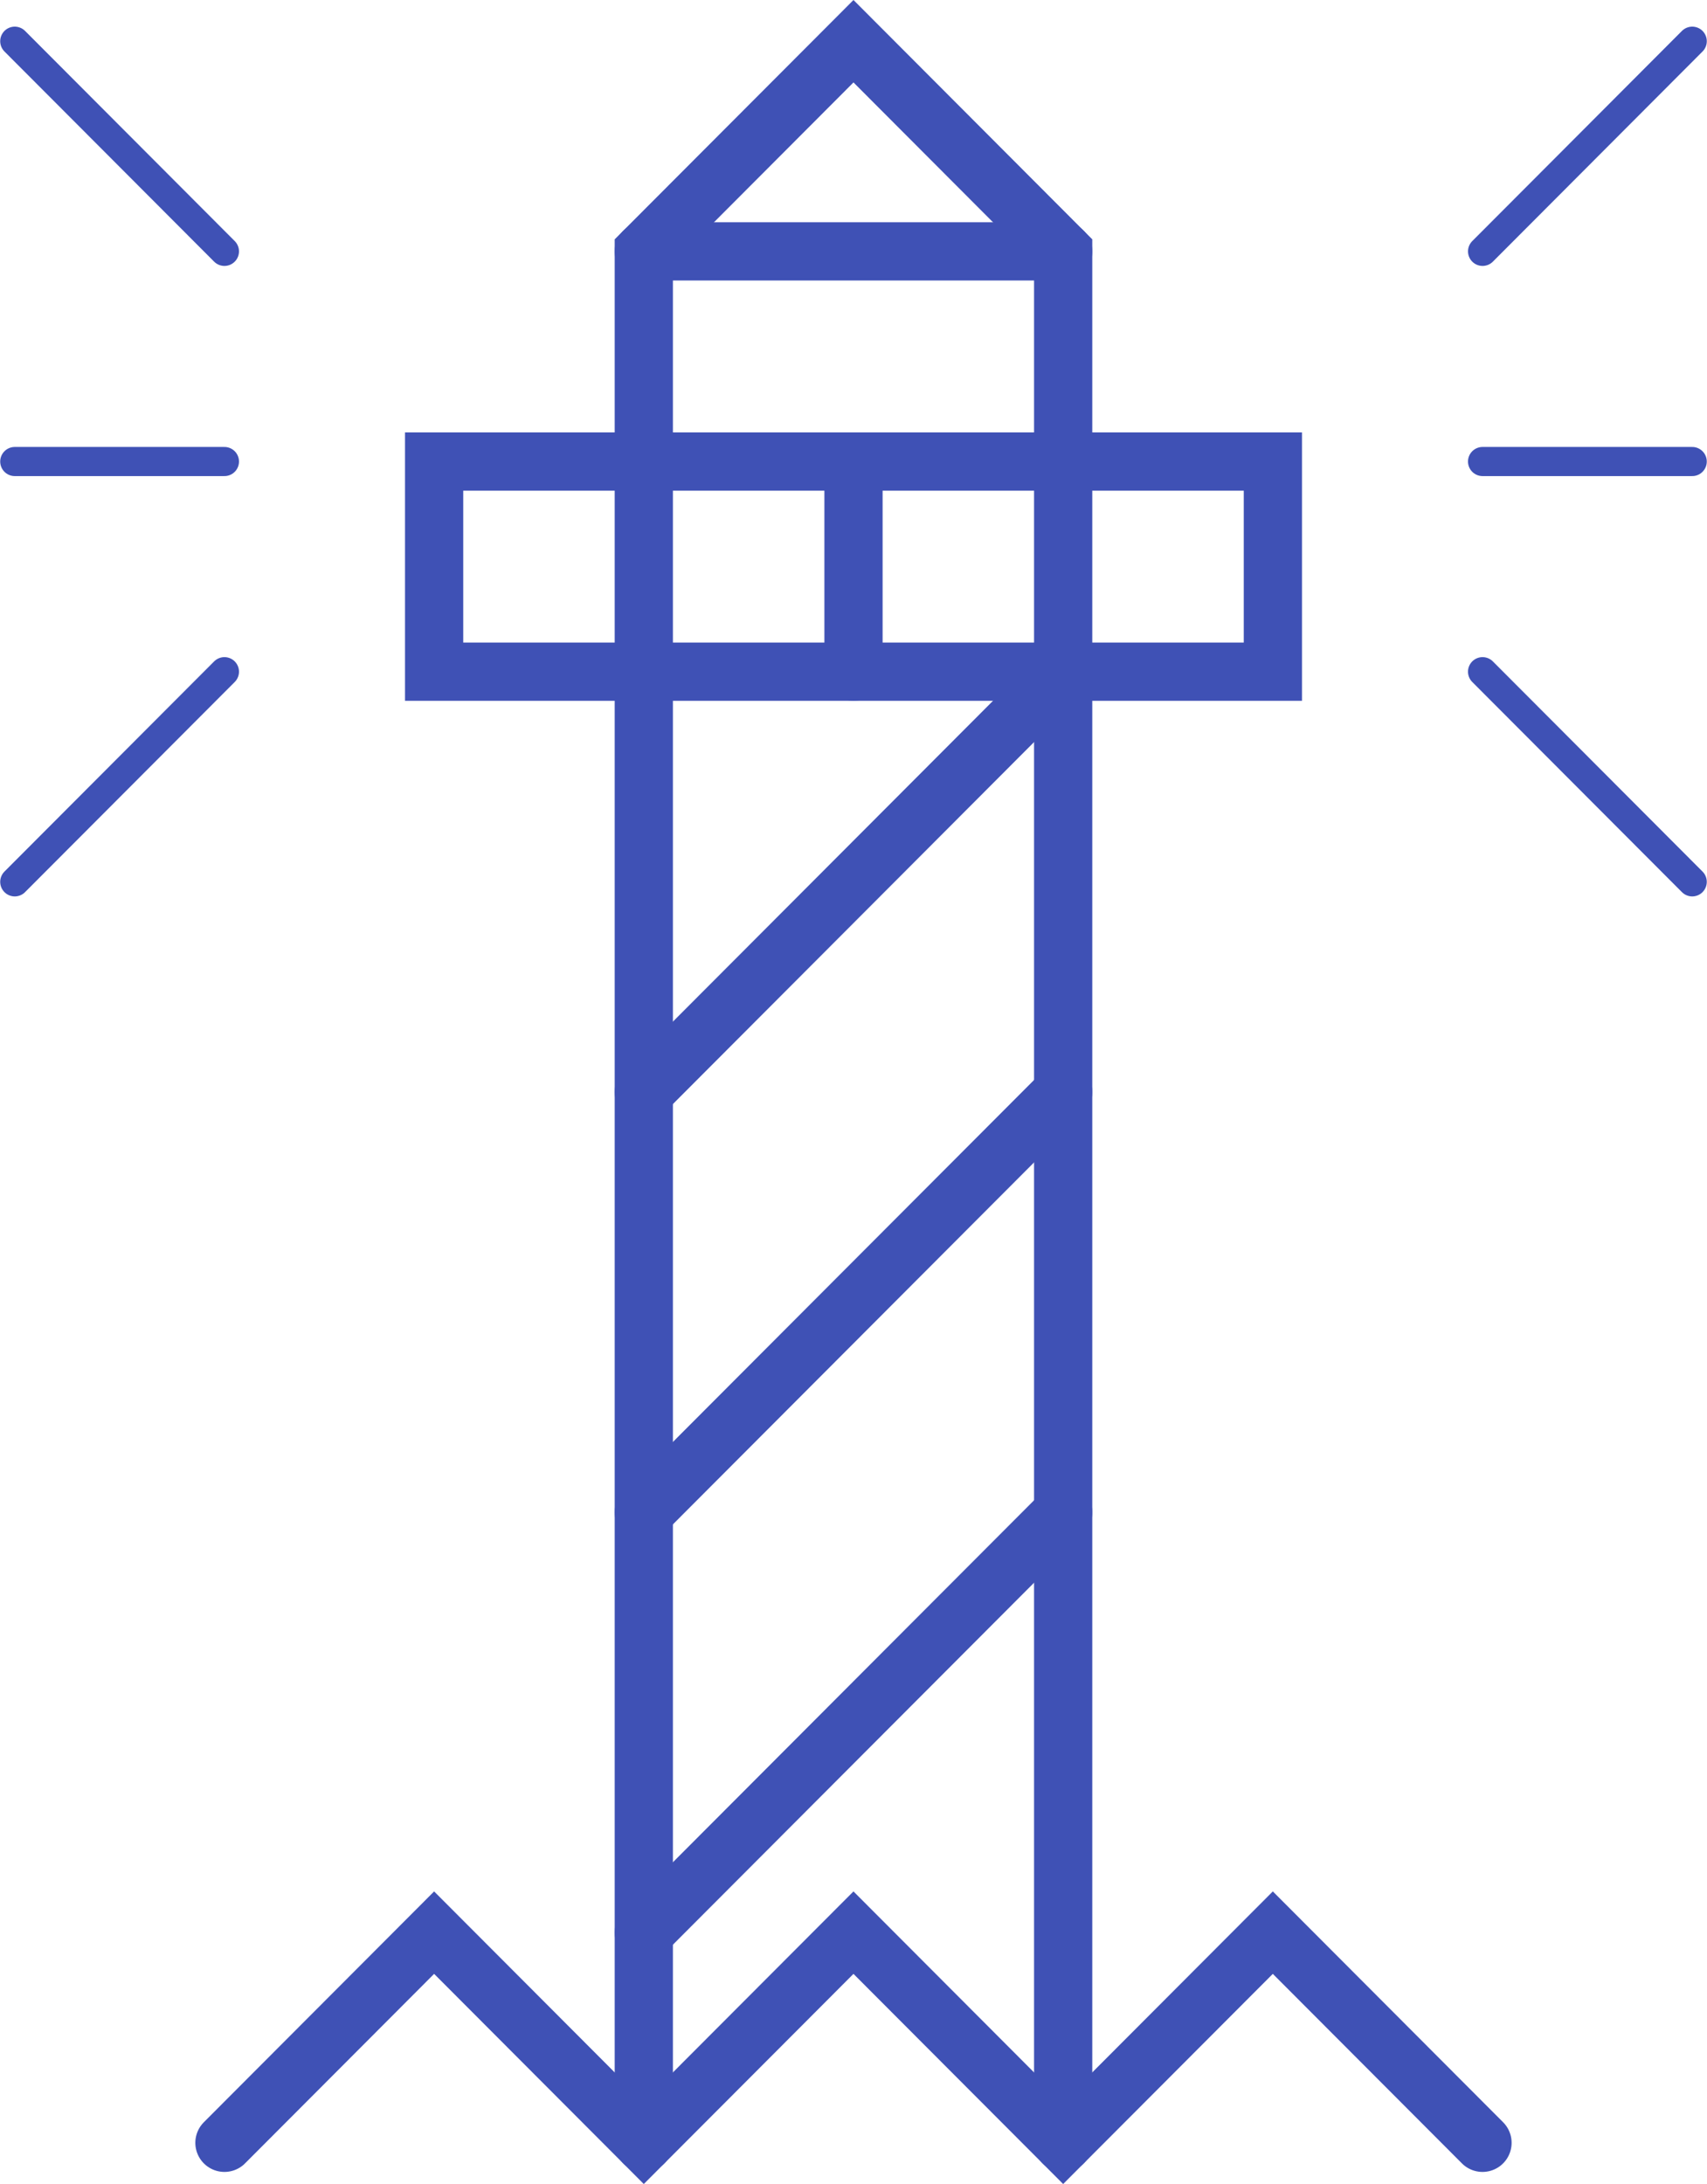 <?xml version="1.0" encoding="UTF-8" standalone="no"?>
<!-- Created with Inkscape (http://www.inkscape.org/) -->

<svg
   xmlns:dc="http://purl.org/dc/elements/1.1/"
   xmlns:cc="http://creativecommons.org/ns#"
   xmlns:rdf="http://www.w3.org/1999/02/22-rdf-syntax-ns#"
   xmlns:svg="http://www.w3.org/2000/svg"
   xmlns="http://www.w3.org/2000/svg"
   xmlns:sodipodi="http://sodipodi.sourceforge.net/DTD/sodipodi-0.dtd"
   xmlns:inkscape="http://www.inkscape.org/namespaces/inkscape"
   width="117.296"
   height="150"
   viewBox="0 0 117.296 150"
   id="svg2"
   version="1.1"
   inkscape:version="0.91 r13725"
   sodipodi:docname="lighthouse.svg">
  <defs
     id="defs4" />
  <sodipodi:namedview
     id="base"
     pagecolor="#ffffff"
     bordercolor="#666666"
     borderopacity="1.0"
     inkscape:pageopacity="0.0"
     inkscape:pageshadow="2"
     inkscape:zoom="2.8284271"
     inkscape:cx="33.864205"
     inkscape:cy="69.561004"
     inkscape:document-units="px"
     inkscape:current-layer="layer1"
     showgrid="true"
     units="px"
     inkscape:showpageshadow="false"
     borderlayer="false"
     inkscape:snap-intersection-paths="true"
     inkscape:object-nodes="true"
     inkscape:snap-smooth-nodes="true"
     inkscape:snap-midpoints="true"
     inkscape:object-paths="true"
     inkscape:snap-bbox="true"
     inkscape:bbox-paths="true"
     inkscape:bbox-nodes="true"
     inkscape:snap-bbox-edge-midpoints="true"
     inkscape:snap-bbox-midpoints="true"
     inkscape:snap-object-midpoints="true"
     inkscape:snap-center="true"
     inkscape:window-width="1920"
     inkscape:window-height="1031"
     inkscape:window-x="0"
     inkscape:window-y="0"
     inkscape:window-maximized="1"
     fit-margin-top="0"
     fit-margin-left="0"
     fit-margin-right="0"
     fit-margin-bottom="0">
    <inkscape:grid
       type="xygrid"
       id="grid4136"
       originx="-74.986"
       originy="-407.169" />
  </sodipodi:namedview>
  <g
     inkscape:label="Vrstva 1"
     inkscape:groupmode="layer"
     id="layer1"
     transform="translate(-74.986,-495.194)">
    <path
       style="fill:none;fill-opacity:1;stroke:#3f51b5;stroke-width:4;stroke-linecap:round;stroke-linejoin:miter;stroke-miterlimit:4;stroke-dasharray:none;stroke-dashoffset:0;stroke-opacity:1"
       d="m 90.408,642.363 14.408,-14.434 14.408,14.434 14.408,-14.434 14.408,14.434 14.408,-14.434 14.408,14.434"
       id="path4153"
       inkscape:connector-curvature="0" />
    <path
       style="fill:none;fill-opacity:1;stroke:#3f51b5;stroke-width:4;stroke-linecap:round;stroke-linejoin:miter;stroke-miterlimit:4;stroke-dasharray:none;stroke-dashoffset:0;stroke-opacity:1"
       d="m 119.225,642.363 0,-129.904 14.408,-14.434 14.408,14.434 0,129.904"
       id="path4163"
       inkscape:connector-curvature="0"
       sodipodi:nodetypes="ccccc" />
    <path
       style="fill:none;fill-opacity:1;stroke:#3f51b5;stroke-width:4;stroke-linecap:round;stroke-linejoin:miter;stroke-miterlimit:4;stroke-dasharray:none;stroke-dashoffset:0;stroke-opacity:1"
       d="m 148.042,541.326 -28.817,28.868"
       id="path4165"
       inkscape:connector-curvature="0" />
    <path
       style="fill:none;fill-opacity:1;stroke:#3f51b5;stroke-width:4;stroke-linecap:round;stroke-linejoin:miter;stroke-miterlimit:4;stroke-dasharray:none;stroke-dashoffset:0;stroke-opacity:1"
       d="m 148.042,570.194 -28.817,28.868"
       id="path4167"
       inkscape:connector-curvature="0" />
    <rect
       style="fill:none;fill-opacity:1;stroke:#3f51b5;stroke-width:4;stroke-linecap:round;stroke-linejoin:miter;stroke-miterlimit:4;stroke-dasharray:none;stroke-dashoffset:0;stroke-opacity:1"
       id="rect4169"
       width="57.634"
       height="14.434"
       x="104.817"
       y="526.893" />
    <path
       inkscape:connector-curvature="0"
       id="path4171"
       d="m 148.042,599.061 -28.817,28.868"
       style="fill:none;fill-opacity:1;stroke:#3f51b5;stroke-width:4;stroke-linecap:round;stroke-linejoin:miter;stroke-miterlimit:4;stroke-dasharray:none;stroke-dashoffset:0;stroke-opacity:1" />
    <path
       style="fill:none;fill-opacity:1;stroke:#3f51b5;stroke-width:2;stroke-linecap:round;stroke-linejoin:miter;stroke-miterlimit:4;stroke-dasharray:none;stroke-dashoffset:0;stroke-opacity:1"
       d="m 191.268,498.024 -14.408,14.434"
       id="path4173"
       inkscape:connector-curvature="0" />
    <path
       style="fill:none;fill-opacity:1;stroke:#3f51b5;stroke-width:2;stroke-linecap:round;stroke-linejoin:miter;stroke-miterlimit:4;stroke-dasharray:none;stroke-dashoffset:0;stroke-opacity:1"
       d="m 176.859,526.892 14.408,0"
       id="path4175"
       inkscape:connector-curvature="0" />
    <path
       style="fill:none;fill-opacity:1;stroke:#3f51b5;stroke-width:2;stroke-linecap:round;stroke-linejoin:miter;stroke-miterlimit:4;stroke-dasharray:none;stroke-dashoffset:0;stroke-opacity:1"
       d="m 176.859,541.326 14.408,14.434"
       id="path4177"
       inkscape:connector-curvature="0" />
    <path
       inkscape:connector-curvature="0"
       id="path4179"
       d="m 76,498.024 14.408,14.434"
       style="fill:none;fill-opacity:1;stroke:#3f51b5;stroke-width:2;stroke-linecap:round;stroke-linejoin:miter;stroke-miterlimit:4;stroke-dasharray:none;stroke-dashoffset:0;stroke-opacity:1" />
    <path
       inkscape:connector-curvature="0"
       id="path4181"
       d="m 90.408,526.892 -14.408,0"
       style="fill:none;fill-opacity:1;stroke:#3f51b5;stroke-width:2;stroke-linecap:round;stroke-linejoin:miter;stroke-miterlimit:4;stroke-dasharray:none;stroke-dashoffset:0;stroke-opacity:1" />
    <path
       inkscape:connector-curvature="0"
       id="path4183"
       d="m 90.408,541.326 -14.408,14.434"
       style="fill:none;fill-opacity:1;stroke:#3f51b5;stroke-width:2;stroke-linecap:round;stroke-linejoin:miter;stroke-miterlimit:4;stroke-dasharray:none;stroke-dashoffset:0;stroke-opacity:1" />
    <path
       style="fill:none;fill-opacity:1;stroke:#3f51b5;stroke-width:4;stroke-linecap:round;stroke-linejoin:miter;stroke-miterlimit:4;stroke-dasharray:none;stroke-dashoffset:0;stroke-opacity:1"
       d="m 133.634,526.892 0,14.434"
       id="path4185"
       inkscape:connector-curvature="0" />
    <path
       style="fill:none;fill-opacity:1;stroke:#3f51b5;stroke-width:4;stroke-linecap:round;stroke-linejoin:miter;stroke-miterlimit:4;stroke-dasharray:none;stroke-dashoffset:0;stroke-opacity:1"
       d="m 119.225,512.458 28.817,0"
       id="path4188"
       inkscape:connector-curvature="0" />
  </g>
</svg>
